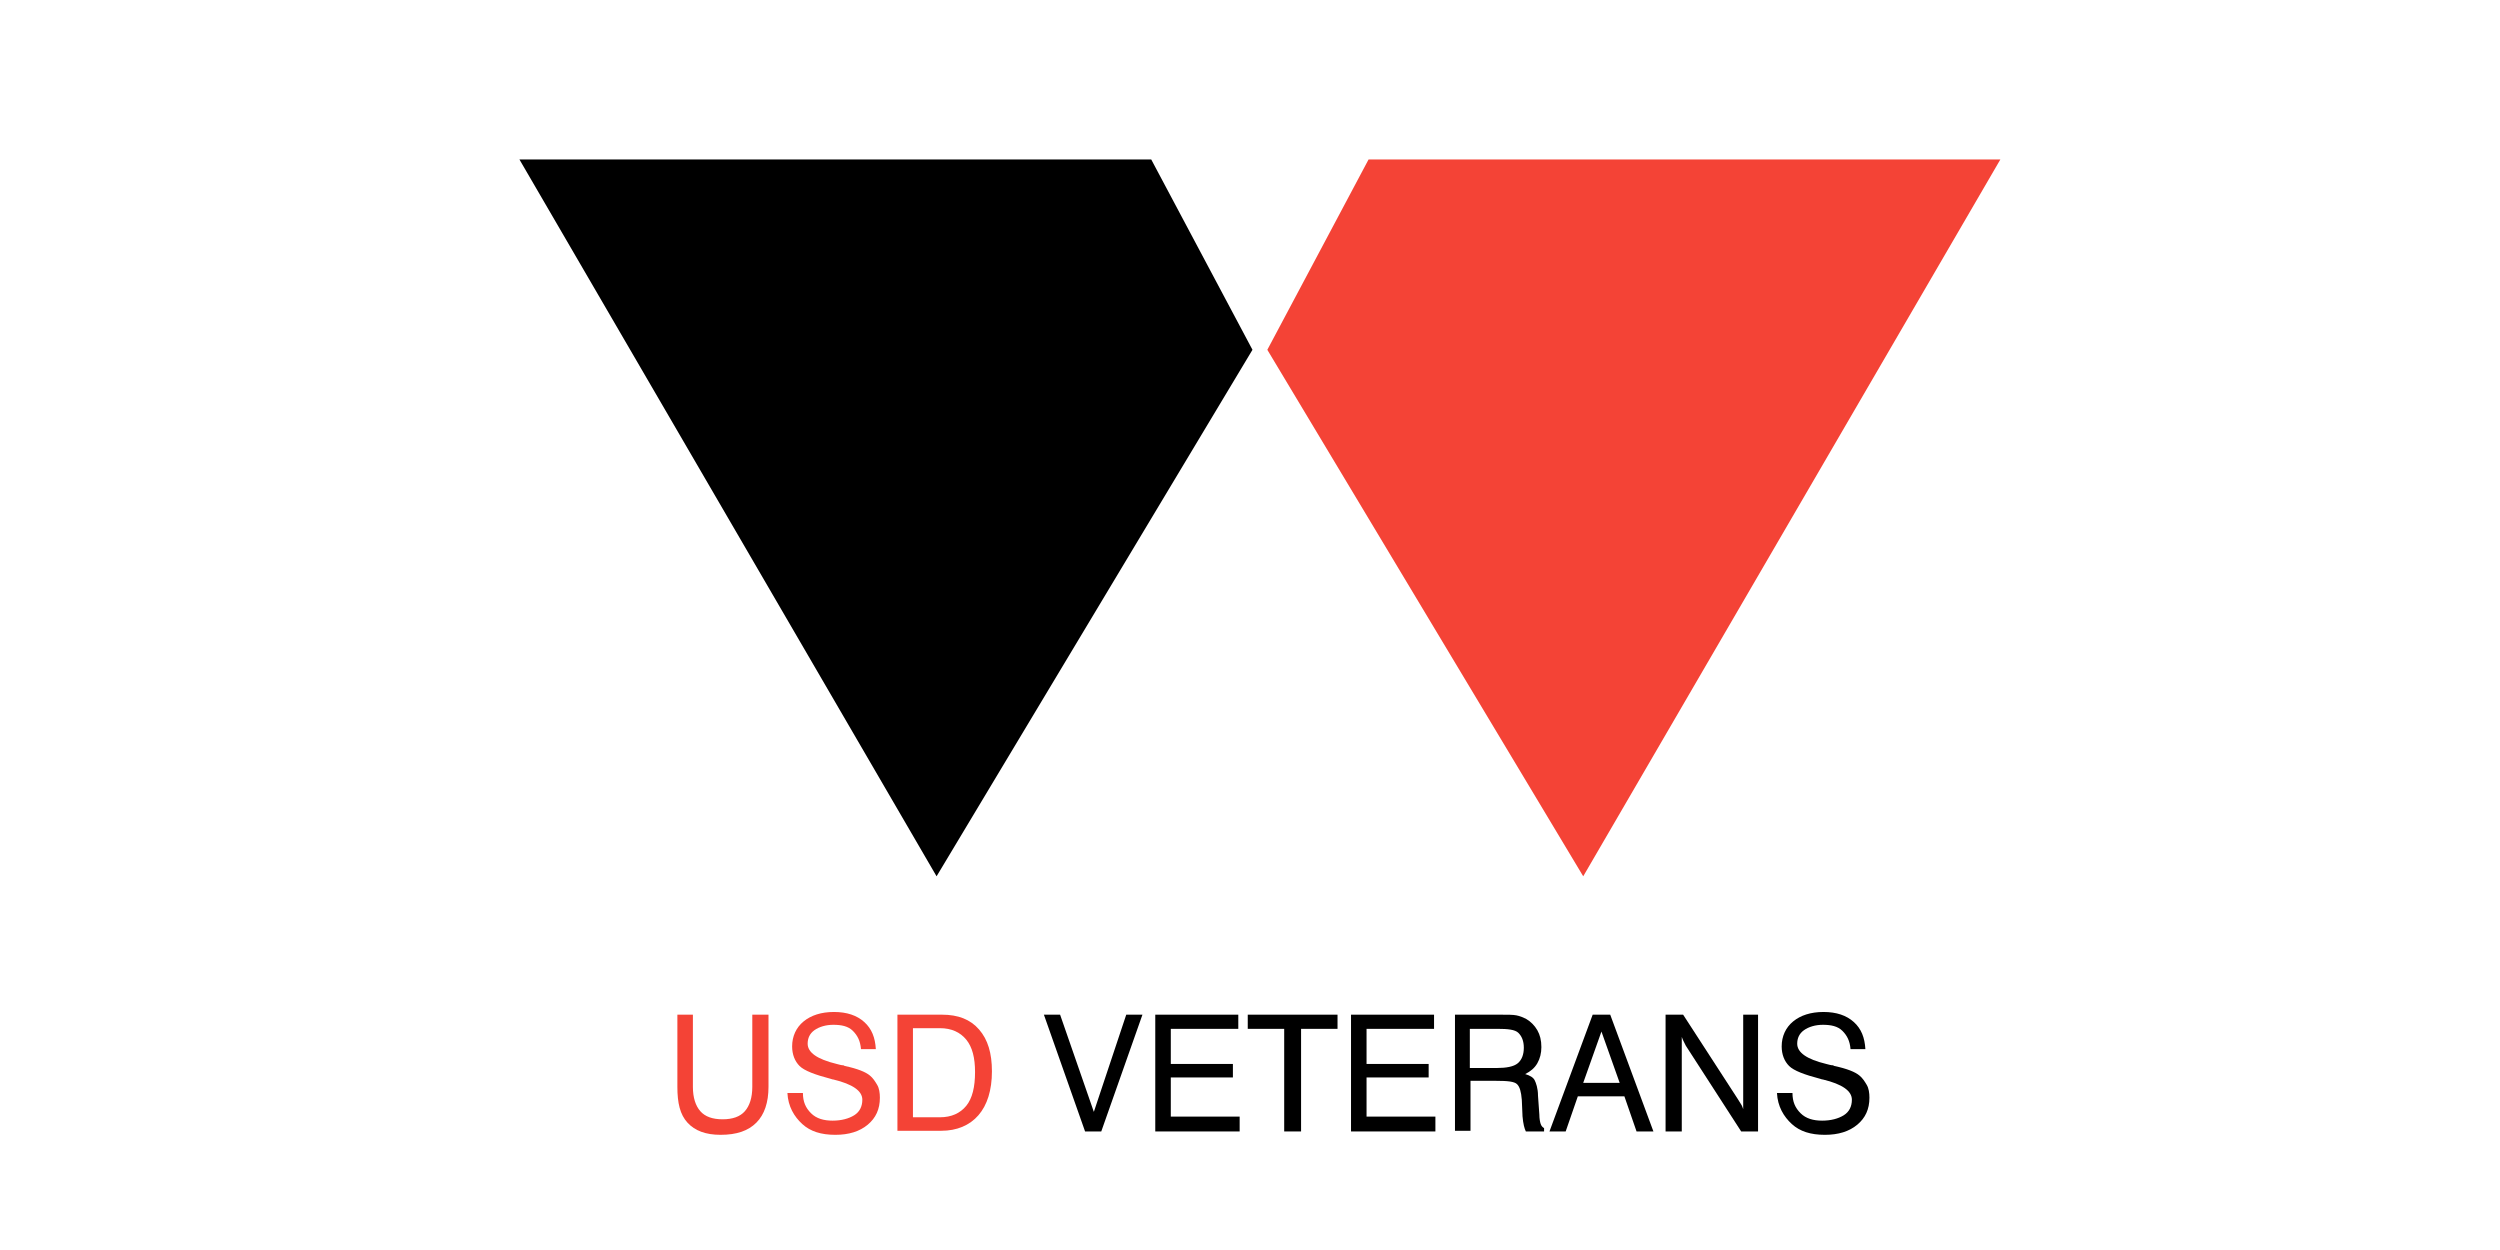<?xml version="1.0" encoding="UTF-8" standalone="no"?>
<!-- Generator: Adobe Illustrator 18.0.0, SVG Export Plug-In . SVG Version: 6.00 Build 0)  -->

<svg
   xmlns:dc="http://purl.org/dc/elements/1.1/"
   xmlns:cc="http://creativecommons.org/ns#"
   xmlns:rdf="http://www.w3.org/1999/02/22-rdf-syntax-ns#"
   xmlns:svg="http://www.w3.org/2000/svg"
   xmlns="http://www.w3.org/2000/svg"
   xmlns:sodipodi="http://sodipodi.sourceforge.net/DTD/sodipodi-0.dtd"
   xmlns:inkscape="http://www.inkscape.org/namespaces/inkscape"
   version="1.1"
   id="Layer_2"
   x="0px"
   y="0px"
   viewBox="0 0 480 240"
   enable-background="new 0 0 480 240"
   xml:space="preserve"
   inkscape:version="0.91 r13725"
   sodipodi:docname="usd-veterans.com.svg"><defs
     id="defs3603" /><sodipodi:namedview
     pagecolor="#ffffff"
     bordercolor="#666666"
     borderopacity="1"
     objecttolerance="10"
     gridtolerance="10"
     guidetolerance="10"
     inkscape:pageopacity="0"
     inkscape:pageshadow="2"
     inkscape:window-width="1600"
     inkscape:window-height="877"
     id="namedview3601"
     showgrid="false"
     inkscape:zoom="2.1604167"
     inkscape:cx="240"
     inkscape:cy="120"
     inkscape:window-x="-8"
     inkscape:window-y="172"
     inkscape:window-maximized="1"
     inkscape:current-layer="Layer_2" /><g
     id="g3572"
     transform="matrix(1.296,0,0,1.296,-71.602,-36.778)"><path
       d="m 155.6,189.4 0,-10.7 2.3,0 0,10.7 c 0,1.6 0.4,2.8 1.1,3.6 0.7,0.8 1.8,1.2 3.3,1.2 1.5,0 2.6,-0.4 3.3,-1.2 0.7,-0.8 1.1,-2 1.1,-3.6 l 0,-10.7 2.4,0 0,10.7 c 0,2.3 -0.6,4.1 -1.8,5.3 -1.2,1.2 -2.9,1.8 -5.3,1.8 -2.2,0 -3.8,-0.6 -4.9,-1.8 -1.1,-1.2 -1.5,-2.9 -1.5,-5.3 z"
       id="path3574"
       inkscape:connector-curvature="0"
       style="fill:#f44336" /><path
       d="m 171.9,190.3 2.3,0 c 0,1.3 0.4,2.2 1.2,3 0.8,0.8 1.9,1.1 3.2,1.1 1.3,0 2.4,-0.3 3.2,-0.8 0.8,-0.5 1.2,-1.3 1.2,-2.3 0,-1.3 -1.4,-2.3 -4.3,-3 -0.2,0 -0.3,-0.1 -0.4,-0.1 -2.3,-0.6 -3.9,-1.2 -4.6,-1.9 -0.7,-0.7 -1.1,-1.7 -1.1,-2.9 0,-1.5 0.6,-2.8 1.7,-3.7 1.1,-0.9 2.6,-1.4 4.5,-1.4 1.9,0 3.4,0.5 4.5,1.5 1.1,1 1.6,2.3 1.7,4 l -2.2,0 c -0.1,-1.2 -0.5,-2 -1.2,-2.7 -0.7,-0.7 -1.7,-0.9 -2.9,-0.9 -1.1,0 -2.1,0.3 -2.8,0.8 -0.7,0.5 -1,1.2 -1,2 0,1.3 1.4,2.3 4.3,3 0.4,0.1 0.7,0.2 1,0.2 l 0.2,0.1 c 1.9,0.4 3.1,0.9 3.7,1.4 0.5,0.4 0.8,0.9 1.1,1.4 0.3,0.5 0.4,1.2 0.4,1.9 0,1.7 -0.6,3 -1.8,4 -1.2,1 -2.8,1.5 -4.8,1.5 -2.1,0 -3.7,-0.5 -4.9,-1.6 -1.2,-1.1 -2.1,-2.6 -2.2,-4.6 z"
       id="path3576"
       inkscape:connector-curvature="0"
       style="fill:#f44336" /><path
       d="m 188.2,196 0,-17.3 6.6,0 c 2.4,0 4.2,0.7 5.5,2.2 1.3,1.5 1.9,3.5 1.9,6.2 0,2.8 -0.7,5 -2,6.5 -1.3,1.5 -3.2,2.3 -5.5,2.3 l -6.5,0 z m 6.3,-15.3 -4,0 0,13.2 4,0 c 1.7,0 3,-0.6 3.9,-1.7 0.9,-1.1 1.3,-2.8 1.3,-5 0,-2.1 -0.4,-3.7 -1.3,-4.8 -0.9,-1.1 -2.2,-1.7 -3.9,-1.7 z"
       id="path3578"
       inkscape:connector-curvature="0"
       style="fill:#f44336" /><path
       d="m 216,196 -6.1,-17.3 2.4,0 5,14.4 4.8,-14.4 2.4,0 -6.1,17.3 -2.4,0 z"
       id="path3580"
       inkscape:connector-curvature="0" /><path
       d="m 226.4,196 0,-17.3 12.3,0 0,2.1 -10,0 0,5.2 9.2,0 0,2 -9.2,0 0,5.8 10.2,0 0,2.2 -12.5,0 z"
       id="path3582"
       inkscape:connector-curvature="0" /><path
       d="m 245.5,196 0,-15.2 -5.4,0 0,-2.1 13.3,0 0,2.1 -5.4,0 0,15.2 -2.5,0 z"
       id="path3584"
       inkscape:connector-curvature="0" /><path
       d="m 255.4,196 0,-17.3 12.3,0 0,2.1 -10,0 0,5.2 9.2,0 0,2 -9.2,0 0,5.8 10.2,0 0,2.2 -12.5,0 z"
       id="path3586"
       inkscape:connector-curvature="0" /><path
       d="m 270.8,178.7 6.7,0 c 1.1,0 1.9,0 2.4,0.1 0.5,0.1 1,0.3 1.4,0.5 0.7,0.4 1.3,1 1.7,1.7 0.4,0.7 0.6,1.5 0.6,2.5 0,0.9 -0.2,1.7 -0.6,2.4 -0.4,0.7 -1,1.2 -1.8,1.6 0.7,0.2 1.2,0.5 1.4,0.9 0.2,0.4 0.5,1.2 0.5,2.3 l 0.2,2.8 c 0,0.6 0.1,1.1 0.2,1.4 0.1,0.3 0.3,0.5 0.5,0.6 l 0,0.5 -2.7,0 c -0.2,-0.4 -0.4,-1.1 -0.5,-2.3 l 0,-0.1 -0.1,-2.3 c -0.1,-1.2 -0.3,-1.9 -0.7,-2.3 -0.4,-0.4 -1.4,-0.5 -3.1,-0.5 l -3.8,0 0,7.4 -2.3,0 0,-17.2 z m 2.2,2.1 0,5.8 4,0 c 1.4,0 2.5,-0.2 3.1,-0.7 0.6,-0.5 0.9,-1.3 0.9,-2.3 0,-1 -0.3,-1.7 -0.8,-2.2 -0.5,-0.5 -1.6,-0.6 -3.1,-0.6 l -4.1,0 z"
       id="path3588"
       inkscape:connector-curvature="0" /><path
       d="m 284.8,196 6.4,-17.3 2.6,0 6.4,17.3 -2.5,0 -1.8,-5.2 -6.9,0 -1.8,5.2 -2.4,0 z m 5,-7.2 5.4,0 -2.7,-7.6 -2.7,7.6 z"
       id="path3590"
       inkscape:connector-curvature="0" /><path
       d="m 302,196 0,-17.3 2.6,0 8.1,12.5 c 0.2,0.3 0.3,0.5 0.5,0.8 0.2,0.3 0.2,0.5 0.3,0.7 l 0,-14 2.2,0 0,17.3 -2.5,0 -8.2,-12.7 c -0.1,-0.2 -0.2,-0.4 -0.3,-0.6 -0.1,-0.2 -0.2,-0.4 -0.3,-0.7 l 0,14 -2.4,0 z"
       id="path3592"
       inkscape:connector-curvature="0" /><path
       d="m 318.5,190.3 2.3,0 c 0,1.3 0.4,2.2 1.2,3 0.8,0.8 1.9,1.1 3.2,1.1 1.3,0 2.4,-0.3 3.2,-0.8 0.8,-0.5 1.2,-1.3 1.2,-2.3 0,-1.3 -1.4,-2.3 -4.3,-3 -0.2,0 -0.3,-0.1 -0.4,-0.1 -2.3,-0.6 -3.9,-1.2 -4.6,-1.9 -0.7,-0.7 -1.1,-1.7 -1.1,-2.9 0,-1.5 0.6,-2.8 1.7,-3.7 1.1,-0.9 2.6,-1.4 4.5,-1.4 1.9,0 3.4,0.5 4.5,1.5 1.1,1 1.6,2.3 1.7,4 l -2.2,0 c -0.1,-1.2 -0.5,-2 -1.2,-2.7 -0.7,-0.7 -1.7,-0.9 -2.9,-0.9 -1.1,0 -2.1,0.3 -2.8,0.8 -0.7,0.5 -1,1.2 -1,2 0,1.3 1.4,2.3 4.3,3 0.4,0.1 0.7,0.2 1,0.2 l 0.2,0.1 c 1.9,0.4 3.1,0.9 3.7,1.4 0.5,0.4 0.8,0.9 1.1,1.4 0.3,0.5 0.4,1.2 0.4,1.9 0,1.7 -0.6,3 -1.8,4 -1.2,1 -2.8,1.5 -4.8,1.5 -2.1,0 -3.7,-0.5 -4.9,-1.6 -1.2,-1.1 -2.1,-2.6 -2.2,-4.6 z"
       id="path3594"
       inkscape:connector-curvature="0" /></g><polygon
     points="258,52 351.6,52 289.8,158.2 243,80.2 "
     id="polygon3596"
     transform="matrix(1.296,0,0,1.296,-71.602,-36.778)"
     style="fill:#f44336" /><g
     id="Layer_2_copy"
     transform="matrix(1.296,0,0,1.296,-71.602,-36.778)"><polygon
       points="225.8,52 132.2,52 194,158.2 240.8,80.2 "
       id="polygon3599" /></g></svg>